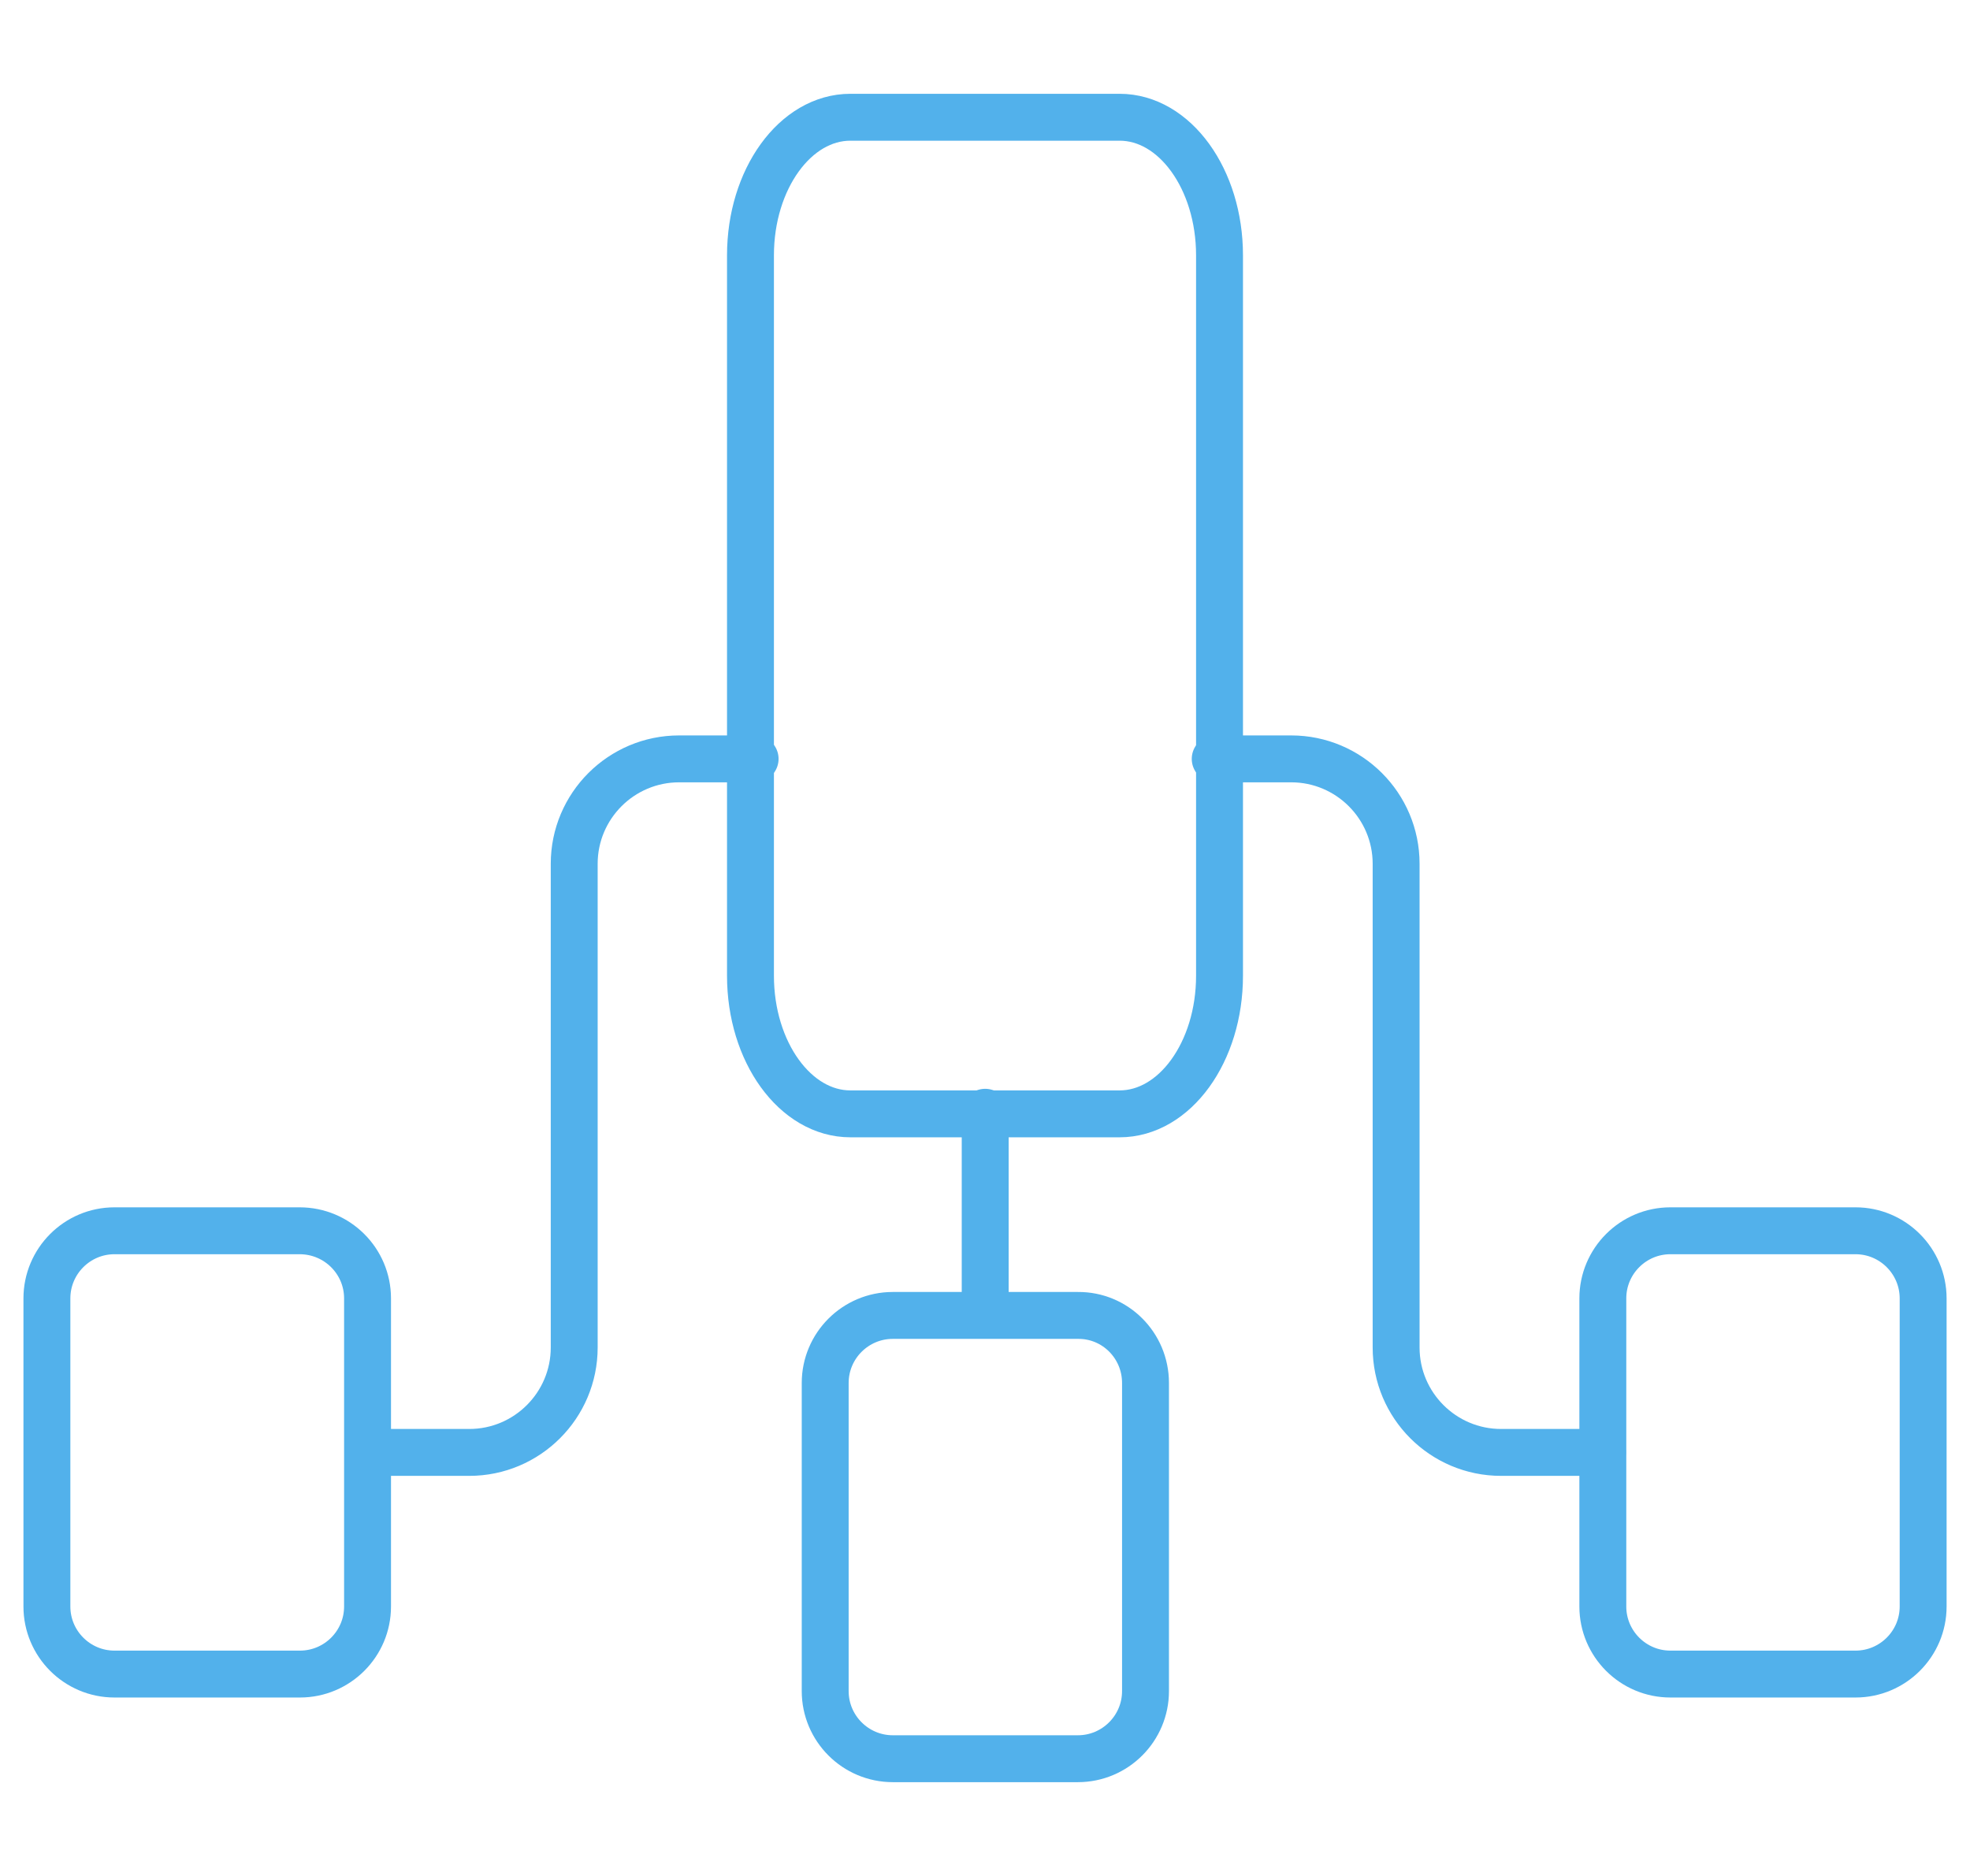 <svg width="42" height="40" viewBox="0 0 42 40" fill="none" xmlns="http://www.w3.org/2000/svg">
<path d="M26 5.444L26 20.806C26 22.43 25.045 23.75 23.87 23.75L18.13 23.75C16.955 23.75 16 22.43 16 20.806L16 5.444C16 3.82 16.955 2.5 18.13 2.5L23.87 2.5C25.045 2.5 26 3.82 26 5.444Z" stroke="#52B1EB" stroke-miterlimit="10" stroke-linecap="round" stroke-linejoin="round"/>
<path d="M16.099 16.181L14.479 16.181C13.245 16.181 12.242 17.184 12.242 18.418L12.242 28.732C12.242 29.966 11.239 30.969 10.005 30.969L7.843 30.969" stroke="#52B1EB" stroke-miterlimit="10" stroke-linecap="round" stroke-linejoin="round"/>
<path d="M7.836 27.685L7.836 34.254C7.836 35.049 7.19 35.695 6.395 35.695L2.441 35.695C1.646 35.695 1 35.049 1 34.254L1 27.685C1 26.89 1.646 26.243 2.441 26.243L6.387 26.243C7.19 26.243 7.836 26.89 7.836 27.685Z" stroke="#52B1EB" stroke-miterlimit="10" stroke-linecap="round" stroke-linejoin="round"/>
<path d="M24.422 29.489L24.422 36.058C24.422 36.853 23.776 37.5 22.98 37.5L19.035 37.5C18.239 37.5 17.593 36.853 17.593 36.058L17.593 29.489C17.593 28.694 18.239 28.048 19.035 28.048L22.98 28.048C23.776 28.041 24.422 28.687 24.422 29.489Z" stroke="#52B1EB" stroke-miterlimit="10" stroke-linecap="round" stroke-linejoin="round"/>
<path d="M21.004 23.716L21.004 28.041" stroke="#52B1EB" stroke-miterlimit="10" stroke-linecap="round" stroke-linejoin="round"/>
<path d="M25.908 16.181L27.528 16.181C28.762 16.181 29.765 17.184 29.765 18.418L29.765 28.732C29.765 29.966 30.768 30.969 32.002 30.969L34.164 30.969" stroke="#52B1EB" stroke-miterlimit="10" stroke-linecap="round" stroke-linejoin="round"/>
<path d="M34.172 27.685L34.172 34.254C34.172 35.049 34.818 35.695 35.613 35.695L39.559 35.695C40.354 35.695 41.001 35.049 41.001 34.254L41.001 27.685C41.001 26.89 40.354 26.243 39.559 26.243L35.613 26.243C34.818 26.243 34.172 26.89 34.172 27.685Z" stroke="#52B1EB" stroke-miterlimit="10" stroke-linecap="round" stroke-linejoin="round"/>
</svg>
